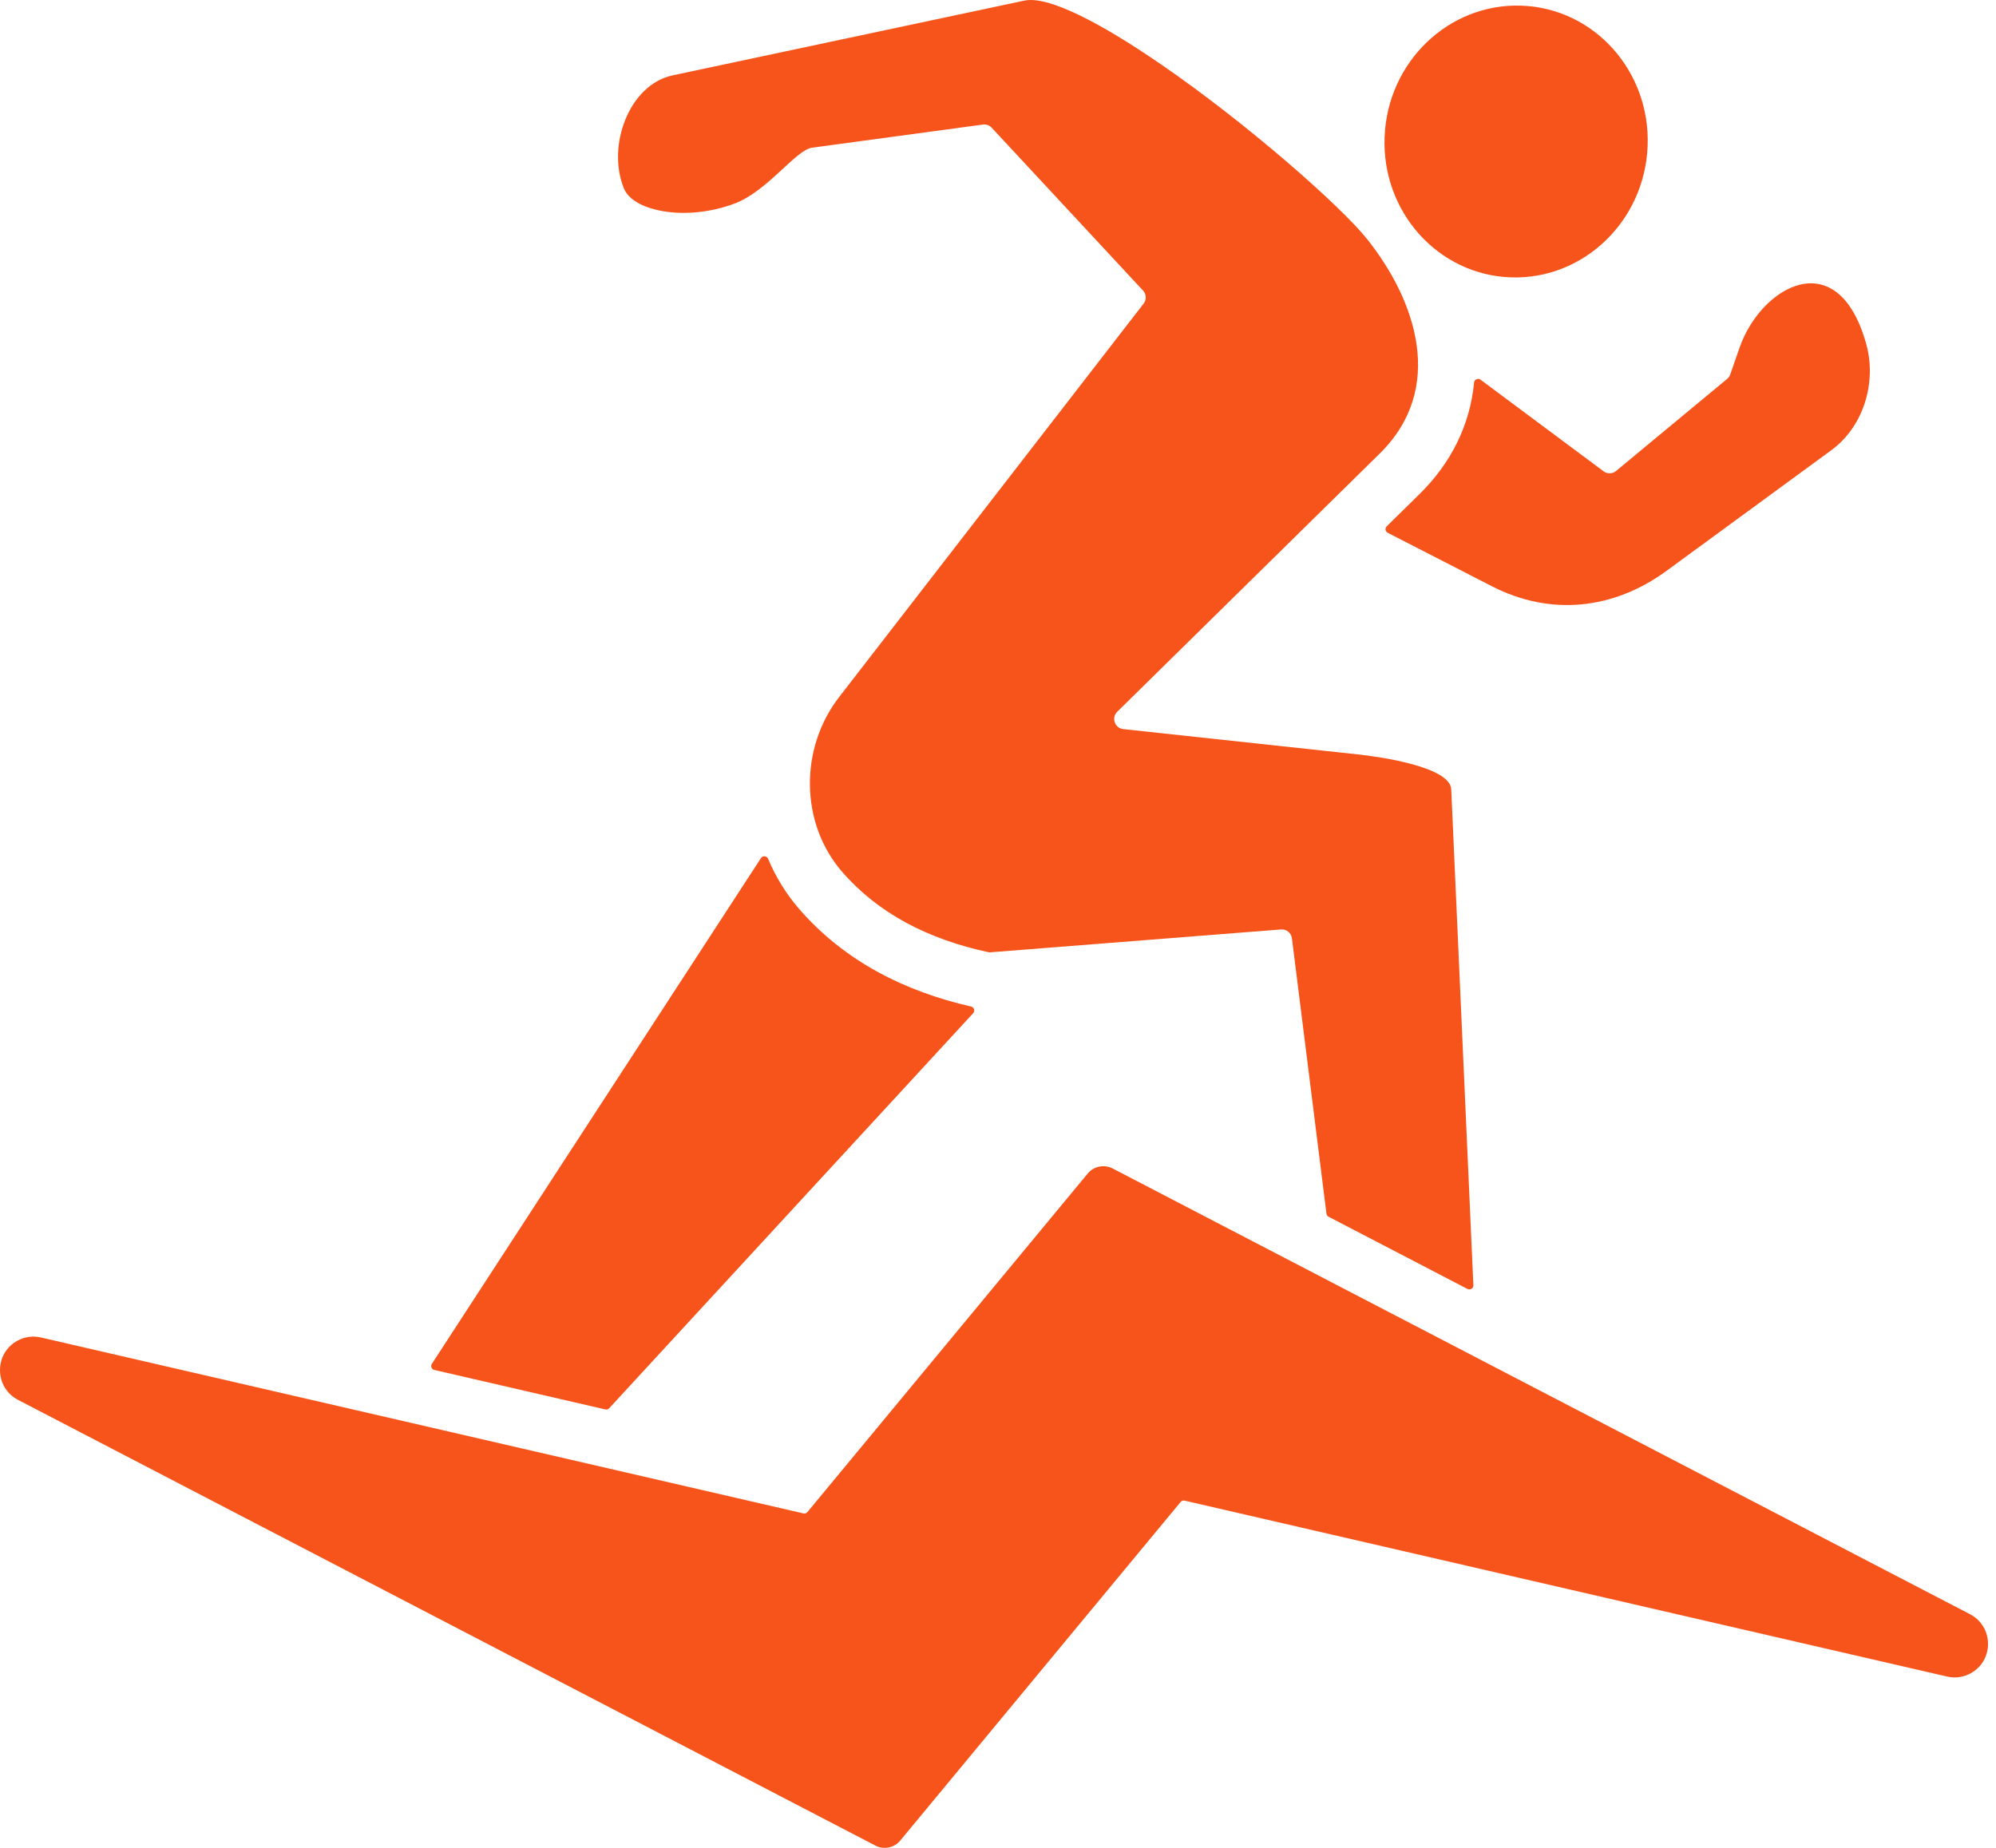 <svg xmlns="http://www.w3.org/2000/svg" fill="none" viewBox="0 0 54 50" height="50" width="54">
<path fill="#F7541B" d="M41.163 0.153C43.128 0.222 44.656 1.925 44.575 3.955C44.495 5.985 42.836 7.575 40.871 7.505C38.906 7.435 37.378 5.733 37.459 3.703C37.539 1.672 39.198 0.083 41.163 0.153ZM20.587 23.219L11.684 36.903C11.663 36.934 11.66 36.969 11.674 37.004C11.688 37.038 11.715 37.061 11.751 37.069L16.377 38.137C16.416 38.146 16.454 38.134 16.482 38.104L26.328 27.416C26.355 27.387 26.363 27.348 26.352 27.31C26.34 27.271 26.31 27.244 26.271 27.235C24.479 26.826 22.852 26.01 21.628 24.604C21.27 24.193 20.987 23.731 20.78 23.237C20.764 23.199 20.73 23.174 20.689 23.17C20.647 23.166 20.61 23.184 20.587 23.219ZM37.544 14.417L40.364 15.864C41.945 16.675 43.649 16.498 45.087 15.446L49.545 12.182C50.423 11.538 50.777 10.342 50.489 9.306C49.719 6.547 47.639 7.752 47.063 9.405L46.817 10.112C46.816 10.114 46.816 10.116 46.815 10.118C46.8 10.168 46.771 10.216 46.727 10.252L43.721 12.744C43.626 12.823 43.487 12.83 43.384 12.753L40.055 10.274C40.022 10.25 39.982 10.245 39.945 10.262C39.907 10.278 39.884 10.311 39.88 10.351C39.77 11.5 39.258 12.529 38.407 13.366L37.517 14.241C37.492 14.267 37.48 14.3 37.486 14.336C37.492 14.372 37.512 14.4 37.544 14.417ZM37.329 12.271C39.116 10.512 38.315 8.14 36.988 6.472C36.28 5.582 33.739 3.34 31.401 1.735C29.832 0.658 28.38 -0.125 27.711 0.017L18.198 2.039C17.024 2.288 16.408 3.941 16.879 5.098C17.006 5.411 17.416 5.627 17.948 5.716C18.523 5.813 19.224 5.753 19.879 5.506C20.769 5.17 21.526 4.057 21.973 3.996L26.582 3.372C26.583 3.371 26.584 3.371 26.585 3.371C26.672 3.357 26.765 3.385 26.829 3.455L30.924 7.862C31.014 7.958 31.023 8.108 30.94 8.215L22.7 18.864C21.631 20.245 21.638 22.274 22.787 23.595C23.272 24.152 23.85 24.608 24.517 24.969C25.176 25.325 25.922 25.59 26.75 25.767C26.761 25.769 26.77 25.77 26.781 25.769L34.651 25.15C34.652 25.15 34.653 25.15 34.653 25.15C34.801 25.135 34.934 25.241 34.952 25.39L35.886 32.839C35.89 32.876 35.911 32.906 35.944 32.923L39.701 34.877C39.737 34.895 39.777 34.893 39.811 34.872C39.845 34.85 39.863 34.814 39.861 34.774L39.262 21.358C39.234 20.725 37.183 20.462 36.793 20.419L30.388 19.728C30.16 19.703 30.06 19.423 30.225 19.26L37.329 12.271ZM31.94 40.642L24.357 49.801C24.189 50.004 23.906 50.055 23.682 49.938L0.487 37.878C-0.153 37.545 -0.167 36.623 0.475 36.275C0.662 36.174 0.885 36.139 1.108 36.19L21.735 40.95C21.776 40.96 21.817 40.946 21.844 40.914L29.427 31.754C29.595 31.552 29.878 31.5 30.102 31.617L53.297 43.678C53.937 44.011 53.952 44.933 53.309 45.28C53.122 45.382 52.898 45.416 52.676 45.365L32.049 40.605C32.008 40.595 31.967 40.609 31.94 40.642Z" clip-rule="evenodd" fill-rule="evenodd"></path>
</svg>
